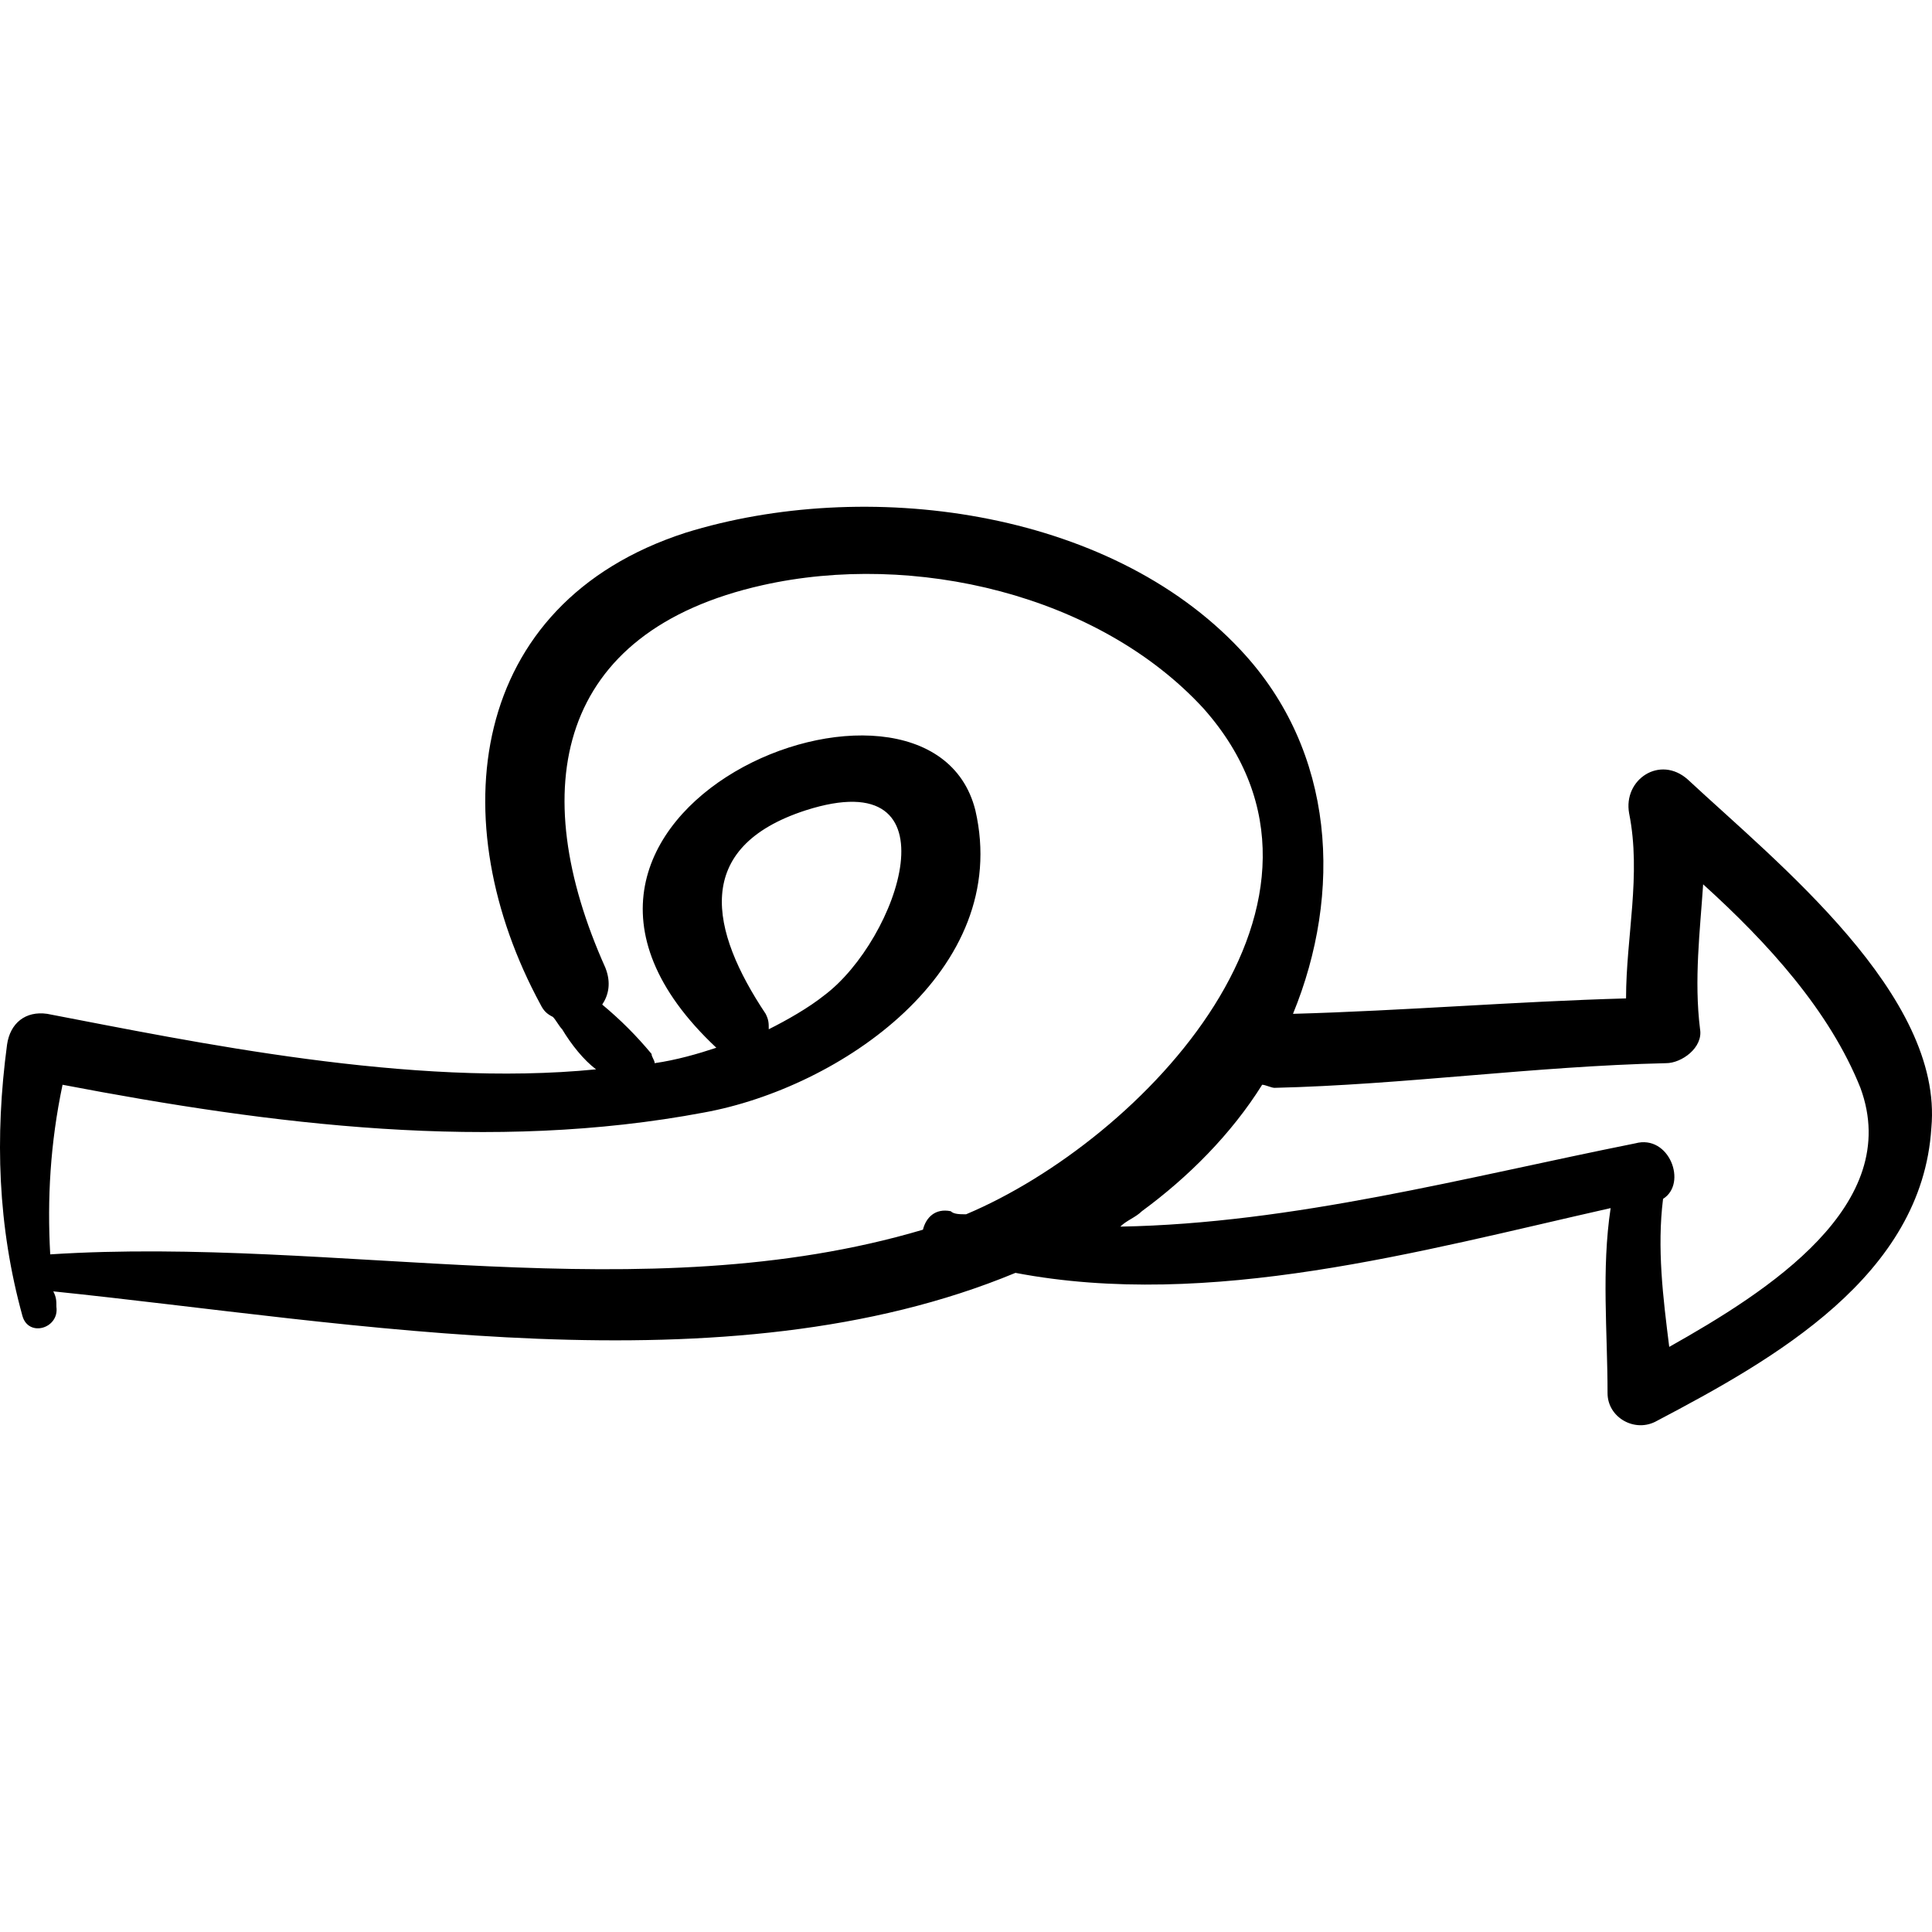 <?xml version="1.0" encoding="iso-8859-1"?>
<!-- Generator: Adobe Illustrator 16.0.0, SVG Export Plug-In . SVG Version: 6.00 Build 0)  -->
<!DOCTYPE svg PUBLIC "-//W3C//DTD SVG 1.1//EN" "http://www.w3.org/Graphics/SVG/1.1/DTD/svg11.dtd">
<svg version="1.1" id="Capa_1" xmlns="http://www.w3.org/2000/svg" xmlns:xlink="http://www.w3.org/1999/xlink" x="0px" y="0px"
	 width="383.415px" height="383.415px" viewBox="0 0 383.415 383.415" style="enable-background:new 0 0 383.415 383.415;"
	 xml:space="preserve">
<g>
	<path d="M334.938,154.688c-5.508-4.896-12.853,0-11.628,6.732c2.448,12.24-0.612,24.48-0.612,36.72
		c-22.032,0.612-44.063,2.448-66.096,3.06c9.792-23.868,8.567-52.02-10.404-72.216c-26.315-28.152-74.664-34.272-110.16-23.256
		c-43.452,14.076-48.348,57.528-28.764,93.636c0.612,1.225,1.224,1.836,2.448,2.448c0.612,0.612,1.224,1.836,1.836,2.448
		c1.836,3.06,4.284,6.12,6.732,7.956c-36.72,3.672-80.172-5.509-108.936-11.017c-4.284-0.611-7.344,1.836-7.956,6.12
		c-2.448,18.36-1.836,36.108,3.06,53.856c1.224,4.284,7.344,2.448,6.732-1.836c0-1.225,0-1.836-0.612-3.061
		c59.364,6.12,133.416,20.196,190.944-3.672c38.556,7.344,80.172-4.284,118.116-12.852c-1.836,12.239-0.612,24.479-0.612,36.72
		c0,4.896,5.508,7.956,9.792,5.508c23.256-12.24,52.632-28.764,54.468-58.14C385.734,197.528,352.687,171.212,334.938,154.688z
		 M191.73,240.98c-1.224,0-2.448,0-3.06-0.612c-3.06-0.611-4.896,1.225-5.508,3.672c-55.692,16.524-116.28,1.225-173.196,4.896
		c-0.612-11.016,0-22.032,2.448-33.66c41.616,7.956,85.068,13.464,127.296,5.508c26.928-4.896,61.2-28.152,53.856-59.976
		c-9.18-36.72-100.98,0.612-51.408,47.124c-3.672,1.224-7.956,2.448-12.24,3.06c0-0.611-0.612-1.224-0.612-1.836
		c-3.06-3.672-6.12-6.731-9.792-9.792c1.224-1.836,1.836-4.284,0.612-7.344c-15.912-35.496-9.792-66.708,31.212-75.888
		c29.988-6.732,66.708,1.836,87.516,24.48C272.515,178.557,226.614,226.292,191.73,240.98z M159.906,160.809
		c30.6-9.792,18.36,25.704,3.672,36.72c-3.06,2.448-7.344,4.896-11.016,6.732c0-1.225,0-1.836-0.612-3.061
		C140.935,184.676,137.262,168.152,159.906,160.809z M331.267,267.297c-1.225-9.792-2.448-19.584-1.225-29.376
		c4.896-3.061,1.225-12.853-5.508-11.017c-33.66,6.732-67.932,15.912-102.204,16.524c1.225-1.225,3.061-1.836,4.284-3.061
		c9.18-6.731,17.748-15.3,23.868-25.092c0.612,0,1.836,0.612,2.448,0.612c25.704-0.612,51.407-4.284,77.724-4.896
		c3.06,0,7.344-3.06,6.732-6.731c-1.225-9.792,0-19.584,0.611-28.764c12.853,11.628,25.092,25.092,31.212,40.392
		C377.778,239.145,350.851,256.28,331.267,267.297z"/>
</g>
<g>
</g>
<g>
</g>
<g>
</g>
<g>
</g>
<g>
</g>
<g>
</g>
<g>
</g>
<g>
</g>
<g>
</g>
<g>
</g>
<g>
</g>
<g>
</g>
<g>
</g>
<g>
</g>
<g>
</g>
</svg>
